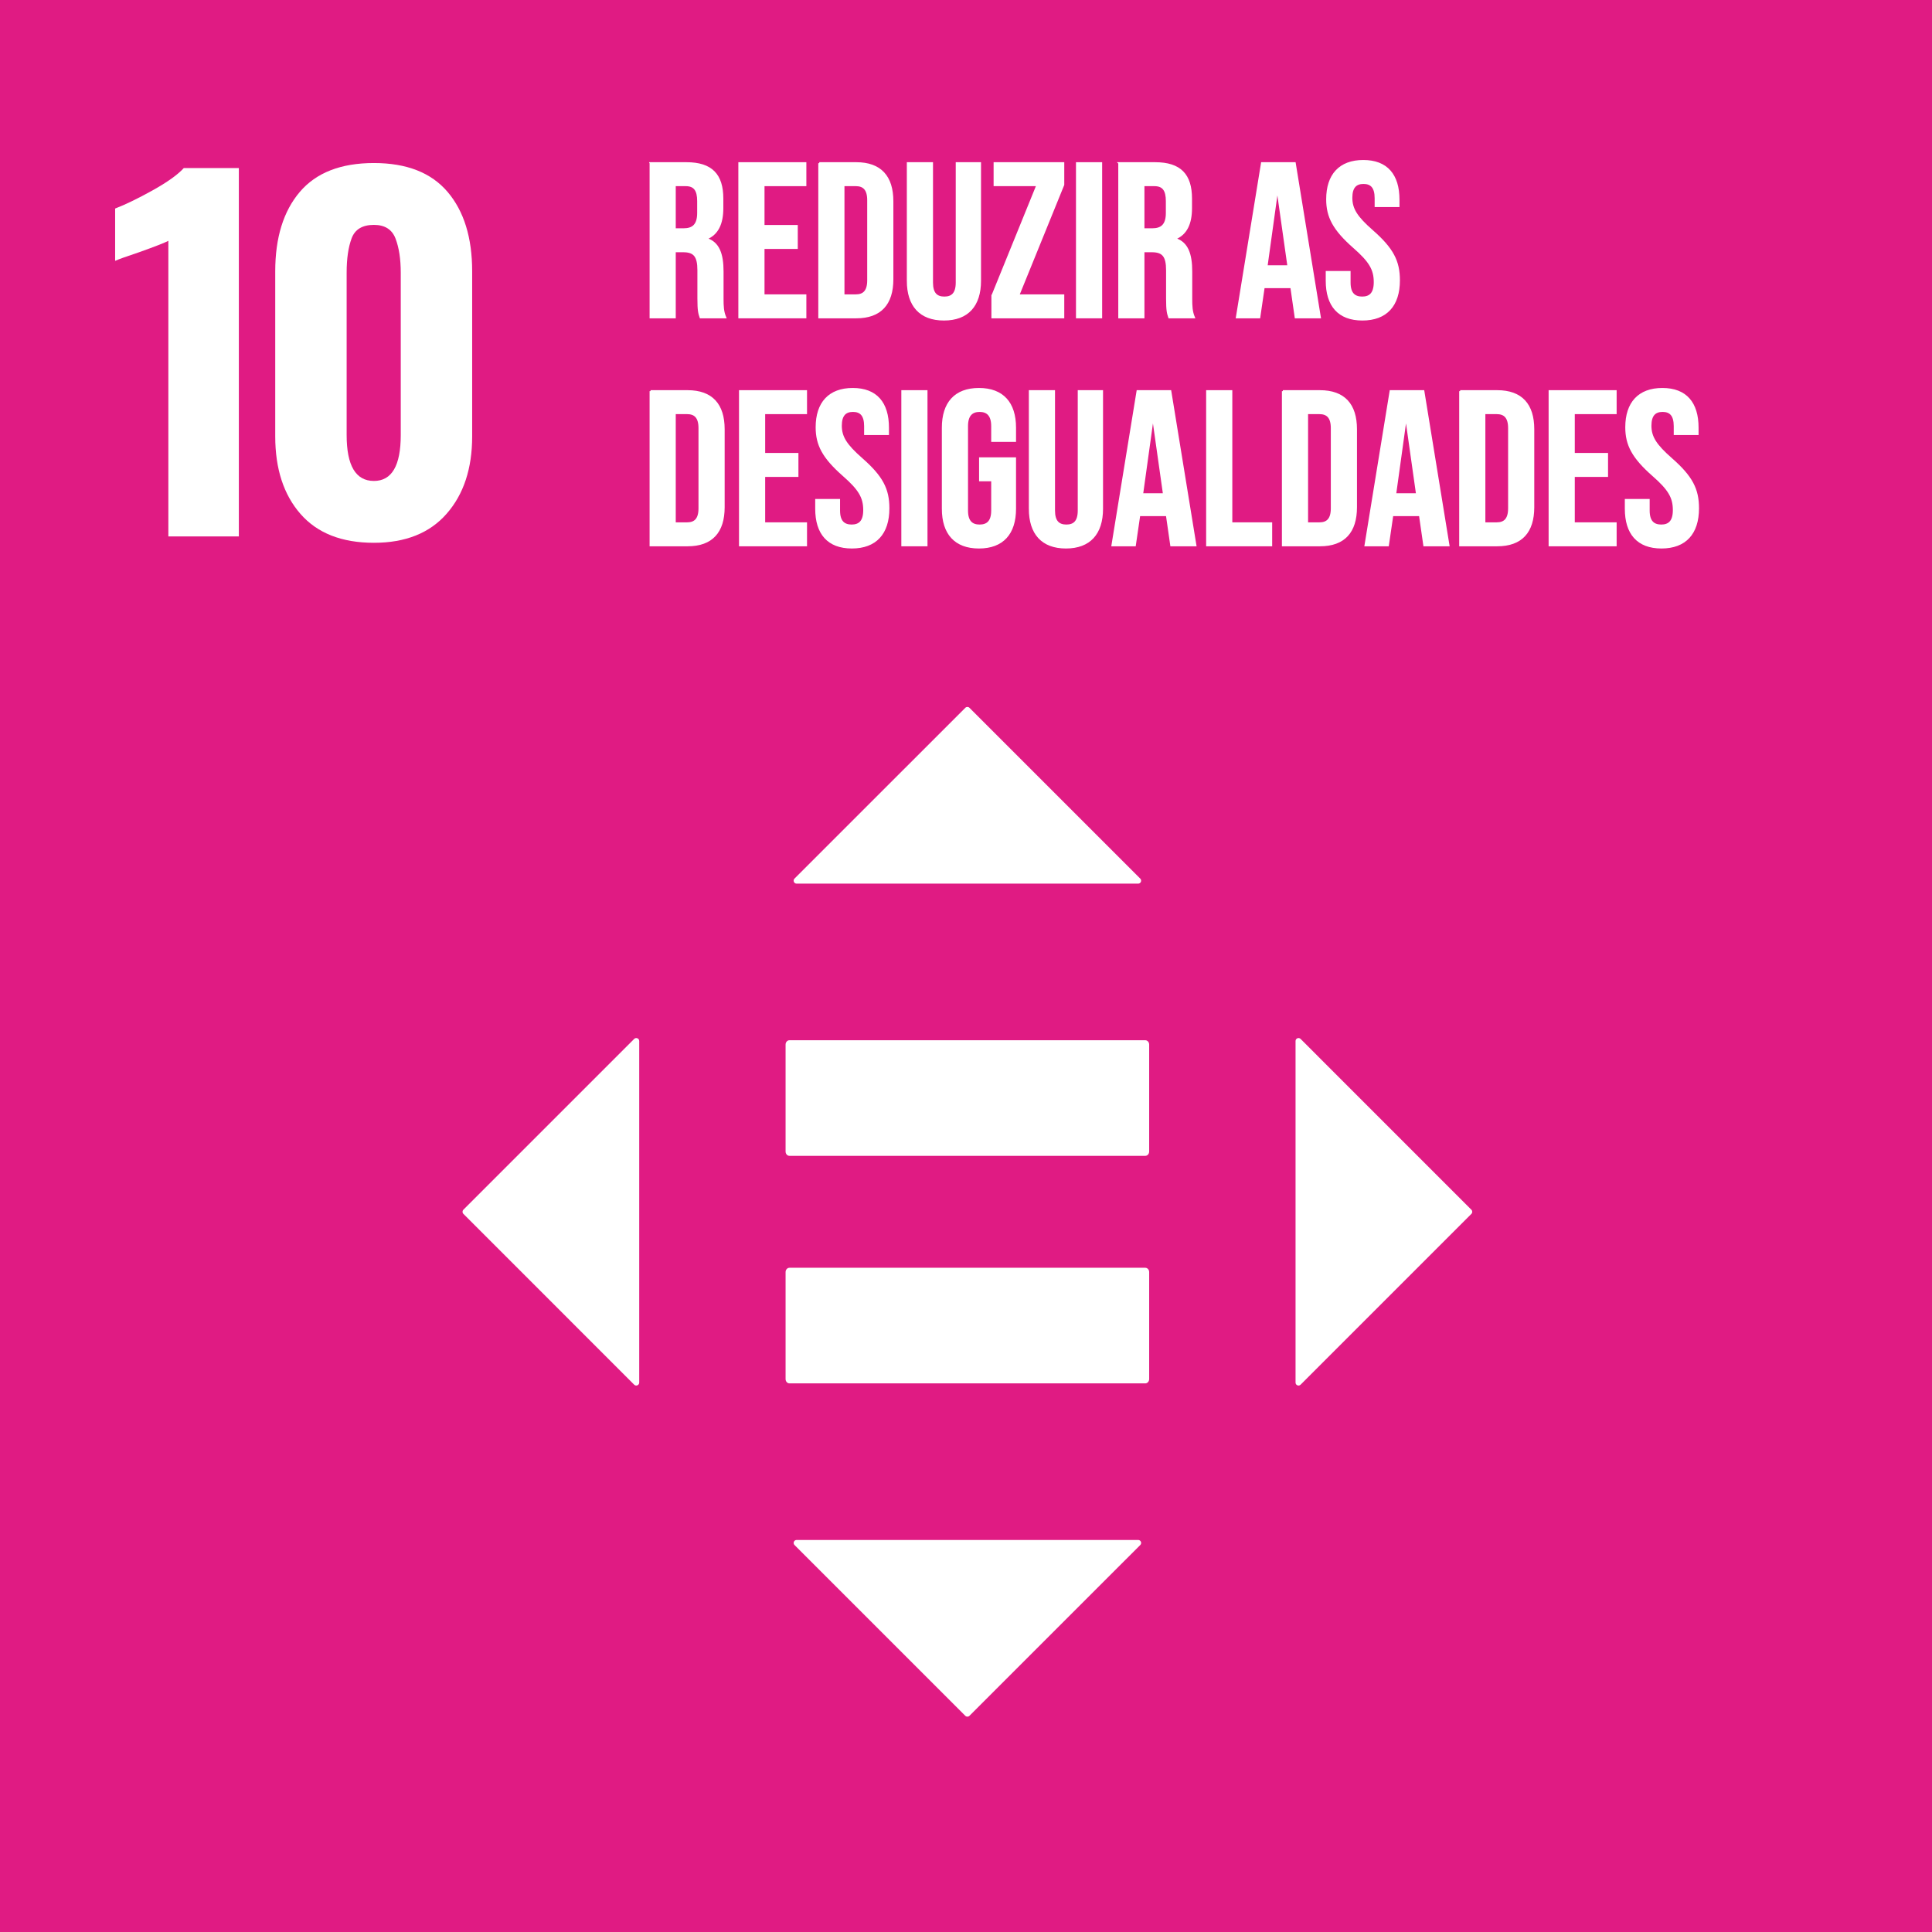 <?xml version="1.0" encoding="UTF-8"?>
<svg id="Outlined" xmlns="http://www.w3.org/2000/svg" viewBox="0 0 500 500">
  <rect x="0" y="0" width="500" height="500" fill="#333333" stroke="none"/>
  <g>
    <path d="m168.363,42.228h9.293c6.498,0,9.292,3.022,9.292,9.178v2.451c0,4.104-1.312,6.727-4.104,7.867v.114c3.135.969,4.161,3.934,4.161,8.437v7.012c0,1.938.057,3.363.685,4.846h-6.385c-.343-1.026-.57-1.653-.57-4.902v-7.297c0-3.705-1.083-4.902-3.934-4.902h-2.166v17.102h-6.271v-39.904Zm8.552,17.102c2.337,0,3.762-1.026,3.762-4.219v-3.078c0-2.851-.969-4.104-3.192-4.104h-2.85v11.401h2.28Z" fill="#fff" stroke="#fff" stroke-miterlimit="10" stroke-width=".5"/>
    <path d="m191.334,42.228h17.102v5.7h-10.831v10.547h8.607v5.7h-8.607v12.257h10.831v5.7h-17.102v-39.904Z" fill="#fff" stroke="#fff" stroke-miterlimit="10" stroke-width=".5"/>
    <path d="m212.024,42.228h9.577c6.271,0,9.35,3.478,9.35,9.862v20.18c0,6.385-3.078,9.862-9.35,9.862h-9.577v-39.904Zm9.464,34.204c1.995,0,3.192-1.026,3.192-3.877v-20.75c0-2.851-1.197-3.877-3.192-3.877h-3.192v28.504h3.192Z" fill="#fff" stroke="#fff" stroke-miterlimit="10" stroke-width=".5"/>
    <path d="m234.938,72.669v-30.441h6.271v30.898c0,2.851,1.197,3.876,3.192,3.876s3.192-1.025,3.192-3.876v-30.898h6.043v30.441c0,6.385-3.192,10.033-9.35,10.033s-9.349-3.648-9.349-10.033Z" fill="#fff" stroke="#fff" stroke-miterlimit="10" stroke-width=".5"/>
    <path d="m256.826,76.545l11.63-28.617h-11.06v-5.7h17.786v5.586l-11.63,28.618h11.63v5.7h-18.356v-5.587Z" fill="#fff" stroke="#fff" stroke-miterlimit="10" stroke-width=".5"/>
    <path d="m278.714,42.228h6.271v39.904h-6.271v-39.904Z" fill="#fff" stroke="#fff" stroke-miterlimit="10" stroke-width=".5"/>
    <path d="m289.657,42.228h9.292c6.499,0,9.293,3.022,9.293,9.178v2.451c0,4.104-1.312,6.727-4.104,7.867v.114c3.135.969,4.161,3.934,4.161,8.437v7.012c0,1.938.057,3.363.684,4.846h-6.385c-.342-1.026-.569-1.653-.569-4.902v-7.297c0-3.705-1.083-4.902-3.934-4.902h-2.166v17.102h-6.271v-39.904Zm8.552,17.102c2.337,0,3.762-1.026,3.762-4.219v-3.078c0-2.851-.969-4.104-3.192-4.104h-2.85v11.401h2.28Z" fill="#fff" stroke="#fff" stroke-miterlimit="10" stroke-width=".5"/>
    <path d="m326.593,42.228h8.494l6.499,39.904h-6.271l-1.141-7.924v.114h-7.126l-1.14,7.81h-5.815l6.499-39.904Zm6.841,26.679l-2.793-19.725h-.114l-2.736,19.725h5.644Z" fill="#fff" stroke="#fff" stroke-miterlimit="10" stroke-width=".5"/>
    <path d="m343.349,72.669v-2.28h5.929v2.736c0,2.851,1.255,3.876,3.25,3.876s3.249-1.025,3.249-3.99c0-3.307-1.254-5.415-5.358-9.007-5.245-4.617-6.955-7.867-6.955-12.428,0-6.271,3.249-9.919,9.349-9.919s9.121,3.648,9.121,10.033v1.653h-5.928v-2.053c0-2.85-1.141-3.934-3.136-3.934s-3.136,1.084-3.136,3.82c0,2.907,1.312,5.017,5.416,8.607,5.244,4.618,6.897,7.811,6.897,12.77,0,6.499-3.306,10.148-9.463,10.148s-9.235-3.648-9.235-10.033Z" fill="#fff" stroke="#fff" stroke-miterlimit="10" stroke-width=".5"/>
    <path d="m168.363,101.228h9.577c6.271,0,9.35,3.478,9.35,9.862v20.18c0,6.385-3.078,9.862-9.35,9.862h-9.577v-39.904Zm9.464,34.204c1.995,0,3.192-1.026,3.192-3.877v-20.75c0-2.851-1.197-3.877-3.192-3.877h-3.192v28.504h3.192Z" fill="#fff" stroke="#fff" stroke-miterlimit="10" stroke-width=".5"/>
    <path d="m191.505,101.228h17.102v5.7h-10.831v10.546h8.607v5.701h-8.607v12.257h10.831v5.7h-17.102v-39.904Z" fill="#fff" stroke="#fff" stroke-miterlimit="10" stroke-width=".5"/>
    <path d="m211.226,131.669v-2.28h5.929v2.736c0,2.85,1.255,3.876,3.25,3.876s3.249-1.026,3.249-3.99c0-3.307-1.254-5.416-5.358-9.007-5.245-4.618-6.955-7.867-6.955-12.428,0-6.271,3.249-9.919,9.349-9.919s9.121,3.648,9.121,10.033v1.653h-5.928v-2.053c0-2.85-1.141-3.934-3.136-3.934s-3.136,1.084-3.136,3.82c0,2.907,1.312,5.017,5.416,8.607,5.244,4.617,6.897,7.81,6.897,12.77,0,6.499-3.306,10.148-9.463,10.148s-9.235-3.648-9.235-10.033Z" fill="#fff" stroke="#fff" stroke-miterlimit="10" stroke-width=".5"/>
    <path d="m233.513,101.228h6.271v39.904h-6.271v-39.904Z" fill="#fff" stroke="#fff" stroke-miterlimit="10" stroke-width=".5"/>
    <path d="m244.001,131.669v-20.979c0-6.385,3.192-10.033,9.35-10.033s9.349,3.648,9.349,10.033v3.42h-5.929v-3.819c0-2.85-1.254-3.934-3.249-3.934s-3.249,1.084-3.249,3.934v21.834c0,2.85,1.254,3.876,3.249,3.876s3.249-1.026,3.249-3.876v-7.811h-3.135v-5.7h9.063v13.055c0,6.385-3.192,10.033-9.349,10.033s-9.35-3.648-9.35-10.033Z" fill="#fff" stroke="#fff" stroke-miterlimit="10" stroke-width=".5"/>
    <path d="m266.515,131.669v-30.441h6.271v30.898c0,2.85,1.197,3.876,3.192,3.876s3.192-1.026,3.192-3.876v-30.898h6.043v30.441c0,6.385-3.192,10.033-9.35,10.033s-9.349-3.648-9.349-10.033Z" fill="#fff" stroke="#fff" stroke-miterlimit="10" stroke-width=".5"/>
    <path d="m294.389,101.228h8.494l6.499,39.904h-6.271l-1.141-7.924v.114h-7.126l-1.14,7.81h-5.814l6.498-39.904Zm6.841,26.679l-2.793-19.725h-.114l-2.736,19.725h5.644Z" fill="#fff" stroke="#fff" stroke-miterlimit="10" stroke-width=".5"/>
    <path d="m312.399,101.228h6.271v34.204h10.317v5.7h-16.589v-39.904Z" fill="#fff" stroke="#fff" stroke-miterlimit="10" stroke-width=".5"/>
    <path d="m332.007,101.228h9.577c6.271,0,9.35,3.478,9.35,9.862v20.18c0,6.385-3.078,9.862-9.35,9.862h-9.577v-39.904Zm9.464,34.204c1.995,0,3.192-1.026,3.192-3.877v-20.75c0-2.851-1.197-3.877-3.192-3.877h-3.192v28.504h3.192Z" fill="#fff" stroke="#fff" stroke-miterlimit="10" stroke-width=".5"/>
    <path d="m359.88,101.228h8.494l6.499,39.904h-6.271l-1.141-7.924v.114h-7.126l-1.14,7.81h-5.815l6.499-39.904Zm6.841,26.679l-2.793-19.725h-.114l-2.736,19.725h5.644Z" fill="#fff" stroke="#fff" stroke-miterlimit="10" stroke-width=".5"/>
    <path d="m377.89,101.228h9.577c6.271,0,9.35,3.478,9.35,9.862v20.18c0,6.385-3.078,9.862-9.35,9.862h-9.577v-39.904Zm9.464,34.204c1.995,0,3.192-1.026,3.192-3.877v-20.75c0-2.851-1.197-3.877-3.192-3.877h-3.192v28.504h3.192Z" fill="#fff" stroke="#fff" stroke-miterlimit="10" stroke-width=".5"/>
    <path d="m401.032,101.228h17.102v5.7h-10.831v10.546h8.607v5.701h-8.607v12.257h10.831v5.7h-17.102v-39.904Z" fill="#fff" stroke="#fff" stroke-miterlimit="10" stroke-width=".5"/>
    <path d="m420.754,131.669v-2.28h5.929v2.736c0,2.85,1.255,3.876,3.25,3.876s3.249-1.026,3.249-3.99c0-3.307-1.254-5.416-5.358-9.007-5.245-4.618-6.955-7.867-6.955-12.428,0-6.271,3.249-9.919,9.349-9.919s9.121,3.648,9.121,10.033v1.653h-5.928v-2.053c0-2.85-1.141-3.934-3.136-3.934s-3.136,1.084-3.136,3.82c0,2.907,1.312,5.017,5.416,8.607,5.244,4.617,6.897,7.81,6.897,12.77,0,6.499-3.306,10.148-9.463,10.148s-9.235-3.648-9.235-10.033Z" fill="#fff" stroke="#fff" stroke-miterlimit="10" stroke-width=".5"/>
  </g>
  <g>
    <rect width="500" height="500" fill="#e01b83"/>
    <path d="m43.571,62.322c-.865.469-3.373,1.456-7.532,2.941-3.294,1.103-5.377,1.845-6.242,2.242v-13.536c2.667-1.023,5.903-2.595,9.716-4.714,3.798-2.119,6.487-4.036,8.058-5.766h14.242v95.341h-18.242V62.322Z" fill="#fff"/>
    <path d="m77.761,133c-4.353-4.98-6.53-11.669-6.53-20.066v-42.726c0-8.707,2.119-15.554,6.357-20.541,4.238-4.981,10.631-7.474,19.179-7.474,8.476,0,14.833,2.494,19.071,7.474,4.238,4.987,6.357,11.835,6.357,20.541v42.726c0,8.317-2.198,14.992-6.595,20.008-4.389,5.024-10.667,7.532-18.833,7.532-8.318,0-14.653-2.487-19.006-7.474m25.954-20.419v-42.02c0-3.532-.454-6.472-1.355-8.829-.901-2.35-2.768-3.532-5.593-3.532-2.977,0-4.901,1.161-5.766,3.474-.865,2.314-1.29,5.276-1.29,8.887v42.02c0,7.928,2.35,11.886,7.056,11.886,4.634,0,6.948-3.957,6.948-11.886" fill="#fff"/>
    <path d="m296.394,328.098h-92.083c-.555,0-1.002.505-1.002,1.117v27.677c0,.627.447,1.124,1.002,1.124h92.083c.562,0,1.009-.497,1.009-1.124v-27.677c0-.613-.447-1.117-1.009-1.117" fill="#fff"/>
    <path d="m296.394,269.212h-92.083c-.555,0-1.002.505-1.002,1.117v27.677c0,.627.447,1.124,1.002,1.124h92.083c.562,0,1.009-.497,1.009-1.124v-27.677c0-.613-.447-1.117-1.009-1.117" fill="#fff"/>
    <path d="m295.098,227.38l-44.197-44.196c-.303-.303-.786-.303-1.081,0l-44.204,44.196c-.476.483-.137,1.305.54,1.305h88.4c.677,0,1.024-.822.541-1.305" fill="#fff"/>
    <path d="m336.592,358.353l44.197-44.196c.303-.303.303-.786,0-1.081l-44.197-44.204c-.483-.483-1.305-.137-1.305.541v88.4c0,.677.822,1.023,1.305.54" fill="#fff"/>
    <path d="m205.619,399.847l44.197,44.197c.303.303.786.303,1.081,0l44.204-44.197c.483-.483.137-1.304-.54-1.304h-88.4c-.677,0-1.024.822-.54,1.304" fill="#fff"/>
    <path d="m164.125,268.873l-44.197,44.197c-.303.303-.303.786,0,1.081l44.197,44.204c.483.483,1.305.137,1.305-.541v-88.4c0-.684-.822-1.023-1.305-.541" fill="#fff"/>
  </g>
  <g>
    <path d="m168.363,42.228h9.293c6.498,0,9.292,3.022,9.292,9.178v2.451c0,4.104-1.312,6.727-4.104,7.867v.114c3.135.969,4.161,3.934,4.161,8.437v7.012c0,1.938.057,3.363.685,4.846h-6.385c-.343-1.026-.57-1.653-.57-4.902v-7.297c0-3.705-1.083-4.902-3.934-4.902h-2.166v17.102h-6.271v-39.904Zm8.552,17.102c2.337,0,3.762-1.026,3.762-4.219v-3.078c0-2.851-.969-4.104-3.192-4.104h-2.85v11.401h2.28Z" fill="#fff" stroke="#fff" stroke-miterlimit="10" stroke-width=".5"/>
    <path d="m191.334,42.228h17.102v5.7h-10.831v10.547h8.607v5.7h-8.607v12.257h10.831v5.7h-17.102v-39.904Z" fill="#fff" stroke="#fff" stroke-miterlimit="10" stroke-width=".5"/>
    <path d="m212.024,42.228h9.577c6.271,0,9.35,3.478,9.35,9.862v20.18c0,6.385-3.078,9.862-9.35,9.862h-9.577v-39.904Zm9.464,34.204c1.995,0,3.192-1.026,3.192-3.877v-20.75c0-2.851-1.197-3.877-3.192-3.877h-3.192v28.504h3.192Z" fill="#fff" stroke="#fff" stroke-miterlimit="10" stroke-width=".5"/>
    <path d="m234.938,72.669v-30.441h6.271v30.898c0,2.851,1.197,3.876,3.192,3.876s3.192-1.025,3.192-3.876v-30.898h6.043v30.441c0,6.385-3.192,10.033-9.35,10.033s-9.349-3.648-9.349-10.033Z" fill="#fff" stroke="#fff" stroke-miterlimit="10" stroke-width=".5"/>
    <path d="m256.826,76.545l11.63-28.617h-11.06v-5.7h17.786v5.586l-11.63,28.618h11.63v5.7h-18.356v-5.587Z" fill="#fff" stroke="#fff" stroke-miterlimit="10" stroke-width=".5"/>
    <path d="m278.714,42.228h6.271v39.904h-6.271v-39.904Z" fill="#fff" stroke="#fff" stroke-miterlimit="10" stroke-width=".5"/>
    <path d="m289.657,42.228h9.292c6.499,0,9.293,3.022,9.293,9.178v2.451c0,4.104-1.312,6.727-4.104,7.867v.114c3.135.969,4.161,3.934,4.161,8.437v7.012c0,1.938.057,3.363.684,4.846h-6.385c-.342-1.026-.569-1.653-.569-4.902v-7.297c0-3.705-1.083-4.902-3.934-4.902h-2.166v17.102h-6.271v-39.904Zm8.552,17.102c2.337,0,3.762-1.026,3.762-4.219v-3.078c0-2.851-.969-4.104-3.192-4.104h-2.85v11.401h2.28Z" fill="#fff" stroke="#fff" stroke-miterlimit="10" stroke-width=".5"/>
    <path d="m326.593,42.228h8.494l6.499,39.904h-6.271l-1.141-7.924v.114h-7.126l-1.14,7.81h-5.815l6.499-39.904Zm6.841,26.679l-2.793-19.725h-.114l-2.736,19.725h5.644Z" fill="#fff" stroke="#fff" stroke-miterlimit="10" stroke-width=".5"/>
    <path d="m343.349,72.669v-2.28h5.929v2.736c0,2.851,1.255,3.876,3.25,3.876s3.249-1.025,3.249-3.99c0-3.307-1.254-5.415-5.358-9.007-5.245-4.617-6.955-7.867-6.955-12.428,0-6.271,3.249-9.919,9.349-9.919s9.121,3.648,9.121,10.033v1.653h-5.928v-2.053c0-2.85-1.141-3.934-3.136-3.934s-3.136,1.084-3.136,3.82c0,2.907,1.312,5.017,5.416,8.607,5.244,4.618,6.897,7.811,6.897,12.77,0,6.499-3.306,10.148-9.463,10.148s-9.235-3.648-9.235-10.033Z" fill="#fff" stroke="#fff" stroke-miterlimit="10" stroke-width=".5"/>
    <path d="m168.363,101.228h9.577c6.271,0,9.35,3.478,9.35,9.862v20.18c0,6.385-3.078,9.862-9.35,9.862h-9.577v-39.904Zm9.464,34.204c1.995,0,3.192-1.026,3.192-3.877v-20.75c0-2.851-1.197-3.877-3.192-3.877h-3.192v28.504h3.192Z" fill="#fff" stroke="#fff" stroke-miterlimit="10" stroke-width=".5"/>
    <path d="m191.505,101.228h17.102v5.7h-10.831v10.546h8.607v5.701h-8.607v12.257h10.831v5.7h-17.102v-39.904Z" fill="#fff" stroke="#fff" stroke-miterlimit="10" stroke-width=".5"/>
    <path d="m211.226,131.669v-2.28h5.929v2.736c0,2.85,1.255,3.876,3.25,3.876s3.249-1.026,3.249-3.99c0-3.307-1.254-5.416-5.358-9.007-5.245-4.618-6.955-7.867-6.955-12.428,0-6.271,3.249-9.919,9.349-9.919s9.121,3.648,9.121,10.033v1.653h-5.928v-2.053c0-2.85-1.141-3.934-3.136-3.934s-3.136,1.084-3.136,3.82c0,2.907,1.312,5.017,5.416,8.607,5.244,4.617,6.897,7.81,6.897,12.77,0,6.499-3.306,10.148-9.463,10.148s-9.235-3.648-9.235-10.033Z" fill="#fff" stroke="#fff" stroke-miterlimit="10" stroke-width=".5"/>
    <path d="m233.513,101.228h6.271v39.904h-6.271v-39.904Z" fill="#fff" stroke="#fff" stroke-miterlimit="10" stroke-width=".5"/>
    <path d="m244.001,131.669v-20.979c0-6.385,3.192-10.033,9.35-10.033s9.349,3.648,9.349,10.033v3.42h-5.929v-3.819c0-2.85-1.254-3.934-3.249-3.934s-3.249,1.084-3.249,3.934v21.834c0,2.85,1.254,3.876,3.249,3.876s3.249-1.026,3.249-3.876v-7.811h-3.135v-5.7h9.063v13.055c0,6.385-3.192,10.033-9.349,10.033s-9.35-3.648-9.35-10.033Z" fill="#fff" stroke="#fff" stroke-miterlimit="10" stroke-width=".5"/>
    <path d="m266.515,131.669v-30.441h6.271v30.898c0,2.85,1.197,3.876,3.192,3.876s3.192-1.026,3.192-3.876v-30.898h6.043v30.441c0,6.385-3.192,10.033-9.35,10.033s-9.349-3.648-9.349-10.033Z" fill="#fff" stroke="#fff" stroke-miterlimit="10" stroke-width=".5"/>
    <path d="m294.389,101.228h8.494l6.499,39.904h-6.271l-1.141-7.924v.114h-7.126l-1.14,7.81h-5.814l6.498-39.904Zm6.841,26.679l-2.793-19.725h-.114l-2.736,19.725h5.644Z" fill="#fff" stroke="#fff" stroke-miterlimit="10" stroke-width=".5"/>
    <path d="m312.399,101.228h6.271v34.204h10.317v5.7h-16.589v-39.904Z" fill="#fff" stroke="#fff" stroke-miterlimit="10" stroke-width=".5"/>
    <path d="m332.007,101.228h9.577c6.271,0,9.35,3.478,9.35,9.862v20.18c0,6.385-3.078,9.862-9.35,9.862h-9.577v-39.904Zm9.464,34.204c1.995,0,3.192-1.026,3.192-3.877v-20.75c0-2.851-1.197-3.877-3.192-3.877h-3.192v28.504h3.192Z" fill="#fff" stroke="#fff" stroke-miterlimit="10" stroke-width=".5"/>
    <path d="m359.88,101.228h8.494l6.499,39.904h-6.271l-1.141-7.924v.114h-7.126l-1.14,7.81h-5.815l6.499-39.904Zm6.841,26.679l-2.793-19.725h-.114l-2.736,19.725h5.644Z" fill="#fff" stroke="#fff" stroke-miterlimit="10" stroke-width=".5"/>
    <path d="m377.89,101.228h9.577c6.271,0,9.35,3.478,9.35,9.862v20.18c0,6.385-3.078,9.862-9.35,9.862h-9.577v-39.904Zm9.464,34.204c1.995,0,3.192-1.026,3.192-3.877v-20.75c0-2.851-1.197-3.877-3.192-3.877h-3.192v28.504h3.192Z" fill="#fff" stroke="#fff" stroke-miterlimit="10" stroke-width=".5"/>
    <path d="m401.032,101.228h17.102v5.7h-10.831v10.546h8.607v5.701h-8.607v12.257h10.831v5.7h-17.102v-39.904Z" fill="#fff" stroke="#fff" stroke-miterlimit="10" stroke-width=".5"/>
    <path d="m420.754,131.669v-2.28h5.929v2.736c0,2.85,1.255,3.876,3.25,3.876s3.249-1.026,3.249-3.99c0-3.307-1.254-5.416-5.358-9.007-5.245-4.618-6.955-7.867-6.955-12.428,0-6.271,3.249-9.919,9.349-9.919s9.121,3.648,9.121,10.033v1.653h-5.928v-2.053c0-2.85-1.141-3.934-3.136-3.934s-3.136,1.084-3.136,3.82c0,2.907,1.312,5.017,5.416,8.607,5.244,4.617,6.897,7.81,6.897,12.77,0,6.499-3.306,10.148-9.463,10.148s-9.235-3.648-9.235-10.033Z" fill="#fff" stroke="#fff" stroke-miterlimit="10" stroke-width=".5"/>
  </g>
</svg>